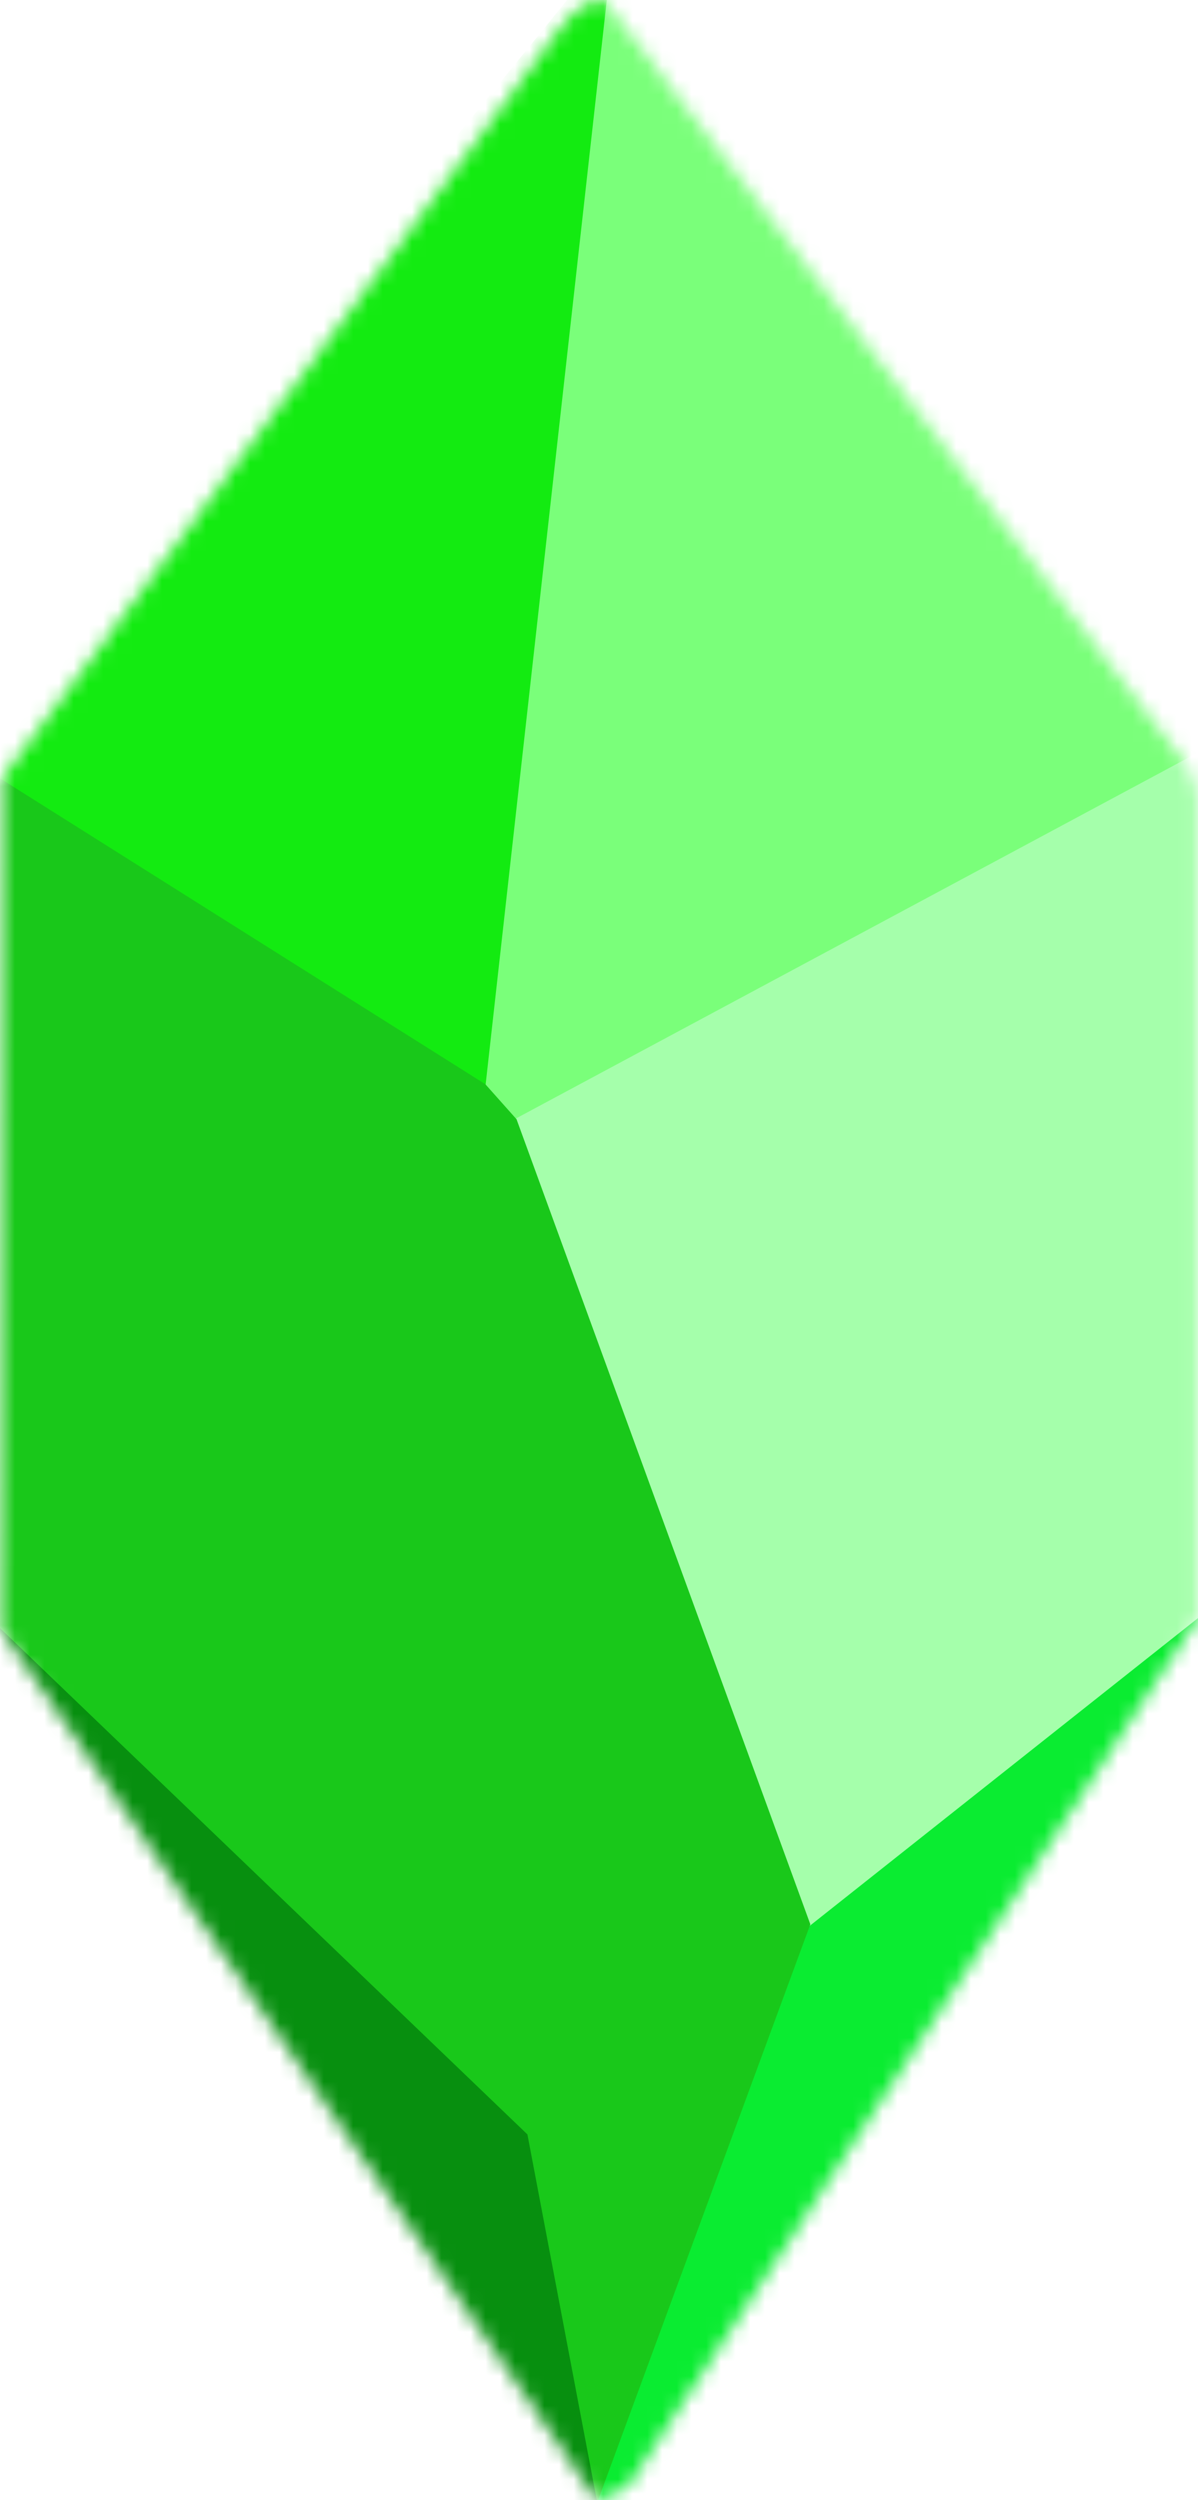 <svg xmlns="http://www.w3.org/2000/svg" xml:space="preserve" width="307.77" height="641.8" viewBox="0 0 81.43 169.81"><defs><mask id="a"><path d="m45.5 139.68.02.04 40.45 59.08c.02.03.15.13.26.1.87-.35 1.28-.5 1.93-.95.1-.07.16-.15.23-.25l38.48-58.61c.04-.05.07-.1.07-.18V83.17a6 6 0 0 0-1.1-2.54l-39-51.2c-.26-.4-.38-.38-.98-.26-1.1.4-1.73 1.18-2.39 1.98L45.62 81.98a.17.17 0 0 0-.03.1z" style="display:inline;fill:#fff;fill-opacity:1;stroke:none;stroke-width:.01;stroke-linecap:butt;stroke-linejoin:miter;stroke-dasharray:none;stroke-opacity:1"/></mask></defs><g mask="url(#a)" transform="translate(-45.5 -29.1)"><path d="m39.44 84 39.95 23.55 10.55-85.7Z" style="fill:#13eb11;fill-opacity:1;stroke:none;stroke-width:1.165;stroke-linejoin:round;stroke-dasharray:none;stroke-opacity:1"/><path d="m83.44 199.64 12.98-44.23 30.6-16.51 1.54.18-38.88 60.07z" style="fill:#0aec31;fill-opacity:1;stroke:none;stroke-width:1.165;stroke-linejoin:round;stroke-dasharray:none;stroke-opacity:1"/><path d="m87.23 24.77 41.56 55.2L80.2 107.3l-1.95-2.22Z" style="fill:#7aff7a;fill-opacity:1;stroke:none;stroke-width:1.165;stroke-linejoin:round;stroke-dasharray:none;stroke-opacity:1"/><path d="m128.33 79.46-.78 59.05-31.64 25.06-18.74-56.68Z" style="fill:#a5ffab;fill-opacity:1;stroke:none;stroke-width:1.165;stroke-linejoin:round;stroke-dasharray:none;stroke-opacity:1"/><path d="m42.22 79.9-2.8 62.64 34.71 33.98 11.15 24.76 15.3-41.48-19.97-54.68-2.12-2.38z" style="fill:#19c81a;fill-opacity:1;stroke:none;stroke-width:1.165;stroke-linejoin:round;stroke-dasharray:none;stroke-opacity:1"/><path d="m45.28 139.47-.12 3.04 39.2 56.63 1.74-.05-4.75-25.02z" style="fill:#078f0f;fill-opacity:1;stroke:none;stroke-width:1.165;stroke-linejoin:round;stroke-dasharray:none;stroke-opacity:1"/></g></svg>